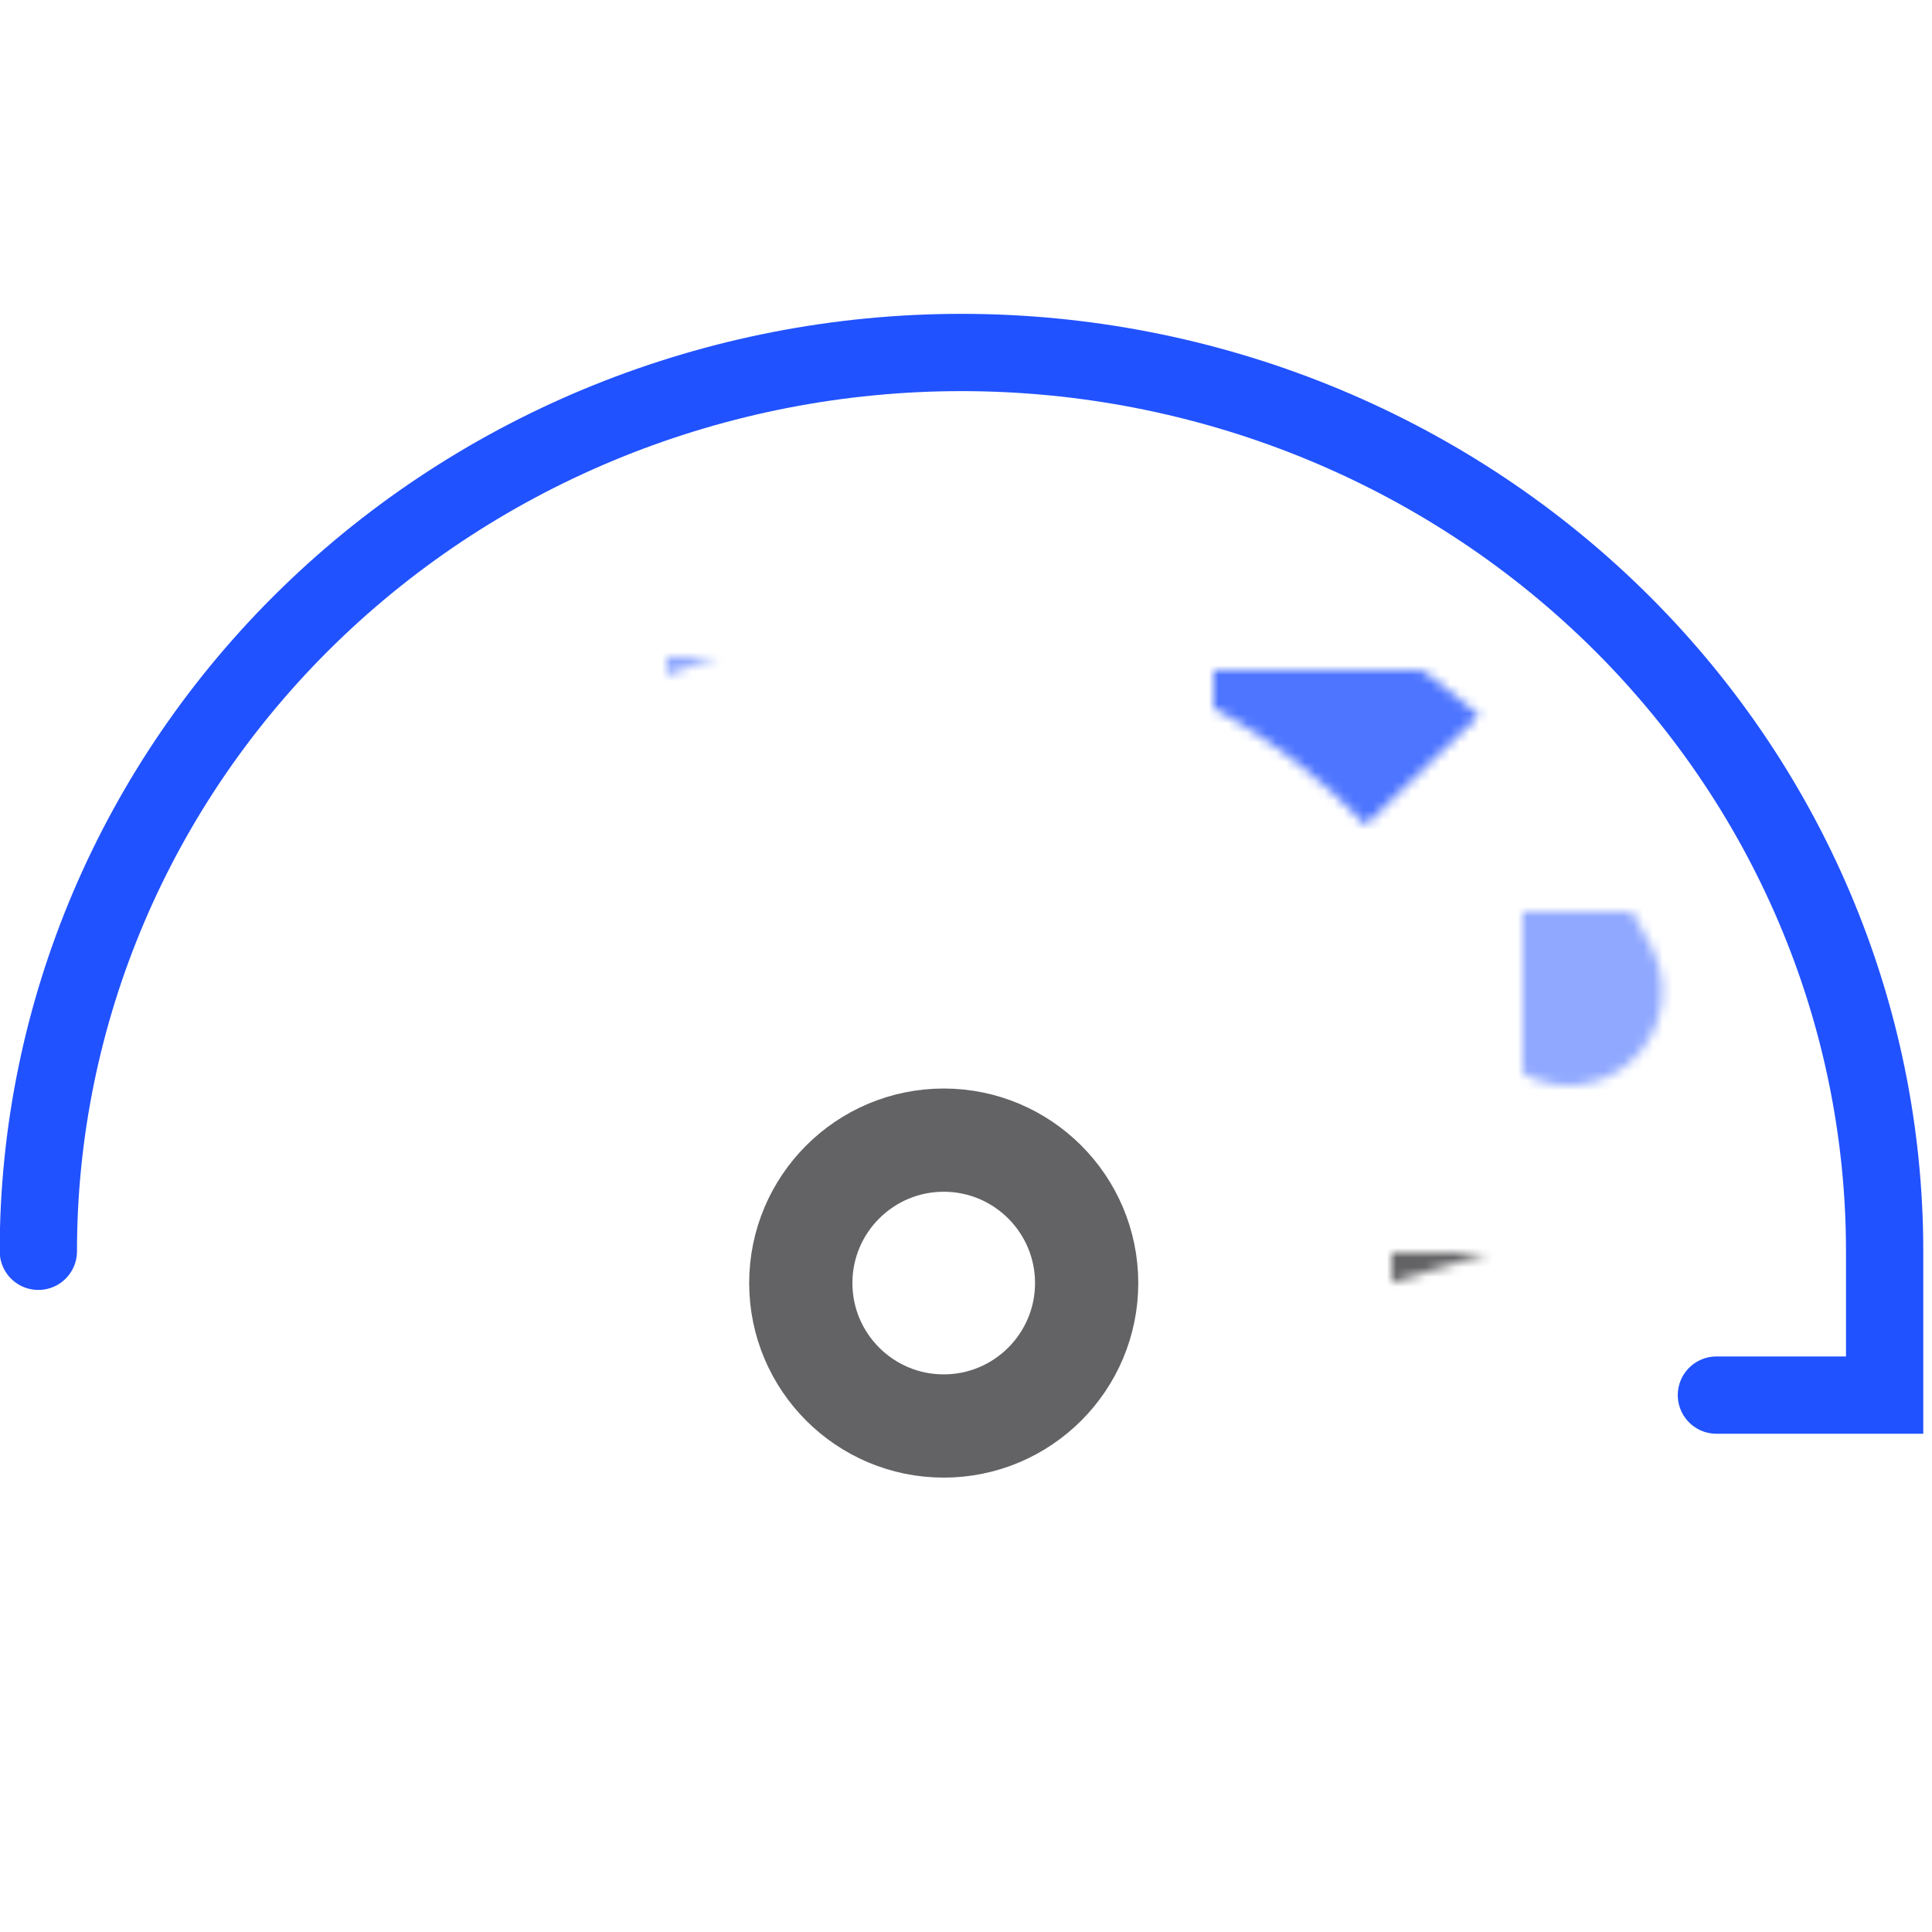 <svg style="width: 100%; height: 100%; transform: translate3d(0px, 0px, 0px); content-visibility: visible;" preserveAspectRatio="xMidYMid meet" height="200" width="200" viewBox="0 0 200 200" xmlns="http://www.w3.org/2000/svg"><defs><clipPath id="__lottie_element_5"><rect y="0" x="0" height="200" width="200"></rect></clipPath><mask id="__lottie_element_7"><path fill-opacity="1" d="M6.624,-23.5 C6.117,-22.846 5.61,-22.212 5.124,-21.558 C0.251,-14.899 -3.457,-7.456 -5.841,0.453 C-8.162,8.245 -9.152,16.376 -8.769,24.5 C-8.366,16.513 -6.616,8.653 -3.596,1.253 C-0.608,-6.006 3.59,-12.701 8.817,-18.545 C9.252,-19.023 9.696,-19.491 10.151,-19.958 C10.151,-19.958 6.624,-23.5 6.624,-23.5" clip-rule="nonzero" fill="#ffffff"></path></mask><mask id="__lottie_element_10"><path fill-opacity="1" d="M24.5,-13.5 C20.381,-13.147 16.298,-12.453 12.289,-11.424 C-1.508,-7.836 -13.96,-0.168 -23.5,10.617 C-23.5,10.617 -19.705,14.5 -19.705,14.5 C-15.786,10.878 -11.462,7.742 -6.822,5.156 C-0.283,1.543 6.808,-0.914 14.151,-2.111 C17.377,-2.597 20.632,-2.841 23.892,-2.841 C24.095,-2.841 24.297,-2.84 24.5,-2.838 C24.5,-2.838 24.5,-13.5 24.5,-13.5" clip-rule="nonzero" fill="#ffffff"></path></mask><mask id="__lottie_element_13"><path fill-opacity="1" d="M-1.301,-17 C-1.301,-17 -13.533,-4.796 -13.533,-4.796 C-9.688,0.224 -6.596,5.783 -4.357,11.705 C-4.241,11.99 -4.114,12.297 -3.966,12.583 C-2.817,14.903 -0.796,16.67 1.649,17.493 C2.646,17.829 3.691,18 4.74,18 C4.964,18 5.189,17.993 5.414,17.977 C6.688,17.888 7.932,17.548 9.076,16.976 C10.22,16.405 11.24,15.612 12.079,14.643 C12.917,13.675 13.557,12.55 13.963,11.334 C14.369,10.117 14.533,8.832 14.444,7.552 C14.355,6.272 14.017,5.021 13.448,3.872 C9.632,-3.808 4.658,-10.849 -1.301,-17" clip-rule="nonzero" fill="#ffffff"></path></mask><mask id="__lottie_element_19"><path fill-opacity="1" d="M-25.312,-3.867 C-23.44,-3.765 -21.6,-3.37 -19.759,-3.095 C-12.478,-1.794 -5.493,0.744 0.873,4.4 C6.405,7.535 11.418,11.455 15.743,16.032 C15.743,16.032 27.5,4.664 27.5,4.664 C21.546,-0.532 14.808,-4.821 7.519,-8.057 C-0.569,-11.703 -9.258,-13.943 -18.15,-14.676 C-20.359,-14.798 -22.546,-15.032 -24.754,-14.951 C-24.754,-14.951 -26.5,-14.951 -26.5,-14.951 C-26.5,-14.951 -26.5,-3.989 -26.5,-3.989 C-26.5,-3.989 -25.312,-3.867 -25.312,-3.867" clip-rule="nonzero" fill="#ffffff"></path></mask><mask id="__lottie_element_25"><path fill-opacity="1" d="M33.344,-7.831 C33.631,-8.281 33.743,-8.819 33.661,-9.346 C33.579,-9.872 33.308,-10.352 32.898,-10.695 C32.488,-11.038 31.967,-11.223 31.43,-11.214 C31.43,-11.214 -32.743,-11.214 -32.743,-11.214 C-32.743,-11.214 -29.428,12.223 -29.428,12.223 C-29.428,12.223 32.102,-6.896 32.102,-6.896 C32.616,-7.048 33.057,-7.38 33.344,-7.831" clip-rule="nonzero" fill="#ffffff"></path></mask></defs><g clip-path="url(#__lottie_element_5)"><g opacity="0.5" transform="matrix(1,0,0,1,35.625,106.125)" style="display: block;" mask="url(#__lottie_element_7)"><g transform="matrix(1,0,0,1,-39.783,-8.783)" opacity="1"><path d="M61.217,-61.217 C61.217,-61.217 61.217,61.217 61.217,61.217 C61.217,61.217 -61.217,61.217 -61.217,61.217 C-61.217,61.217 -61.217,-61.217 -61.217,-61.217 C-61.217,-61.217 61.217,-61.217 61.217,-61.217z" fill-opacity="1" fill="rgb(33,82,255)"></path><path d="M61.217,-61.217 C61.217,-61.217 61.217,61.217 61.217,61.217 C61.217,61.217 -61.217,61.217 -61.217,61.217 C-61.217,61.217 -61.217,-61.217 -61.217,-61.217 C-61.217,-61.217 61.217,-61.217 61.217,-61.217z" stroke-width="0" stroke-opacity="1" stroke="rgb(33,82,255)" stroke-miterlimit="4" fill-opacity="0" stroke-linejoin="miter" stroke-linecap="butt"></path></g></g><g opacity="0.5" transform="matrix(1,0,0,1,69,68)" style="display: block;" mask="url(#__lottie_element_10)"><g transform="matrix(1,0,0,1,-0.823,5.272)" opacity="1"><path d="M40.067,-28.677 C40.067,-28.677 40.067,28.677 40.067,28.677 C40.067,28.677 -40.067,28.677 -40.067,28.677 C-40.067,28.677 -40.067,-28.677 -40.067,-28.677 C-40.067,-28.677 40.067,-28.677 40.067,-28.677z" fill-opacity="1" fill="rgb(33,82,255)"></path><path d="M40.067,-28.677 C40.067,-28.677 40.067,28.677 40.067,28.677 C40.067,28.677 -40.067,28.677 -40.067,28.677 C-40.067,28.677 -40.067,-28.677 -40.067,-28.677 C-40.067,-28.677 40.067,-28.677 40.067,-28.677z" stroke-width="0" stroke-opacity="1" stroke="rgb(33,82,255)" stroke-miterlimit="4" fill-opacity="0" stroke-linejoin="miter" stroke-linecap="butt"></path></g></g><g opacity="0.5" transform="matrix(1,0,0,1,157.625,94.375)" style="display: block;" mask="url(#__lottie_element_13)"><g transform="matrix(1,0,0,1,1.04,0.3)" opacity="1"><path d="M23.169,-21.967 C23.169,-21.967 23.169,21.967 23.169,21.967 C23.169,21.967 -23.169,21.967 -23.169,21.967 C-23.169,21.967 -23.169,-21.967 -23.169,-21.967 C-23.169,-21.967 23.169,-21.967 23.169,-21.967z" fill-opacity="1" fill="rgb(33,82,255)"></path><path d="M23.169,-21.967 C23.169,-21.967 23.169,21.967 23.169,21.967 C23.169,21.967 -23.169,21.967 -23.169,21.967 C-23.169,21.967 -23.169,-21.967 -23.169,-21.967 C-23.169,-21.967 23.169,-21.967 23.169,-21.967z" stroke-width="0" stroke-opacity="1" stroke="rgb(33,82,255)" stroke-miterlimit="4" fill-opacity="0" stroke-linejoin="miter" stroke-linecap="butt"></path></g></g><g style="display: block;" opacity="1" transform="matrix(1,0,0,1,99,95.75)"><g transform="matrix(1,0,0,1,0.533,-5.295)" opacity="1"><path d="M78.15,53.966 C78.15,53.966 95.564,53.966 95.564,53.966 C95.564,53.966 95.564,39.079 95.564,39.079 C95.564,14.402 85.497,-9.265 67.575,-26.714 C49.653,-44.163 25.345,-53.966 0,-53.966 C-25.345,-53.966 -49.652,-44.163 -67.574,-26.714 C-85.496,-9.265 -95.564,14.402 -95.564,39.079" stroke-width="8" stroke-opacity="1" stroke="rgb(33,82,255)" stroke-miterlimit="4" fill-opacity="0" stroke-linejoin="miter" stroke-linecap="round"></path></g></g><g opacity="0.8" transform="matrix(1,0,0,1,125.625,69.375)" style="display: block;" mask="url(#__lottie_element_19)"><g transform="matrix(1,0,0,1,17.646,-21.415)" opacity="1"><path d="M74.396,-68.836 C74.396,-68.836 74.396,68.836 74.396,68.836 C74.396,68.836 -74.396,68.836 -74.396,68.836 C-74.396,68.836 -74.396,-68.836 -74.396,-68.836 C-74.396,-68.836 74.396,-68.836 74.396,-68.836z" fill-opacity="1" fill="rgb(33,82,255)"></path><path d="M74.396,-68.836 C74.396,-68.836 74.396,68.836 74.396,68.836 C74.396,68.836 -74.396,68.836 -74.396,68.836 C-74.396,68.836 -74.396,-68.836 -74.396,-68.836 C-74.396,-68.836 74.396,-68.836 74.396,-68.836z" stroke-width="0" stroke-opacity="1" stroke="rgb(33,82,255)" stroke-miterlimit="4" fill-opacity="0" stroke-linejoin="miter" stroke-linecap="butt"></path></g></g><g style="display: block;" opacity="1" transform="matrix(0.822,-0,0,0.822,95.125,112.375)"><g transform="matrix(1,0,0,1,3.125,24.875)" opacity="1"><path d="M0,-18 C9.934,-18 18,-9.934 18,0 C18,9.934 9.934,18 0,18 C-9.934,18 -18,9.934 -18,0 C-18,-9.934 -9.934,-18 0,-18z" stroke-width="13" stroke-opacity="1" stroke="rgb(99,99,102)" stroke-miterlimit="4" fill-opacity="0" stroke-linejoin="miter" stroke-linecap="butt"></path></g></g><g style="display: block;" opacity="1" transform="matrix(1,-0,0,1,144.063,129.687)" mask="url(#__lottie_element_25)"><g transform="matrix(1,0,0,1,13.69,7.024)" opacity="1"><path d="M59.701,-30.19 C59.701,-30.19 59.701,30.19 59.701,30.19 C59.701,30.19 -59.701,30.19 -59.701,30.19 C-59.701,30.19 -59.701,-30.19 -59.701,-30.19 C-59.701,-30.19 59.701,-30.19 59.701,-30.19z" fill-opacity="1" fill="rgb(99,99,102)"></path><path d="M59.701,-30.19 C59.701,-30.19 59.701,30.19 59.701,30.19 C59.701,30.19 -59.701,30.19 -59.701,30.19 C-59.701,30.19 -59.701,-30.19 -59.701,-30.19 C-59.701,-30.19 59.701,-30.19 59.701,-30.19z" stroke-width="0" stroke-opacity="1" stroke="rgb(99,99,102)" stroke-miterlimit="4" fill-opacity="0" stroke-linejoin="miter" stroke-linecap="butt"></path></g></g></g></svg>
